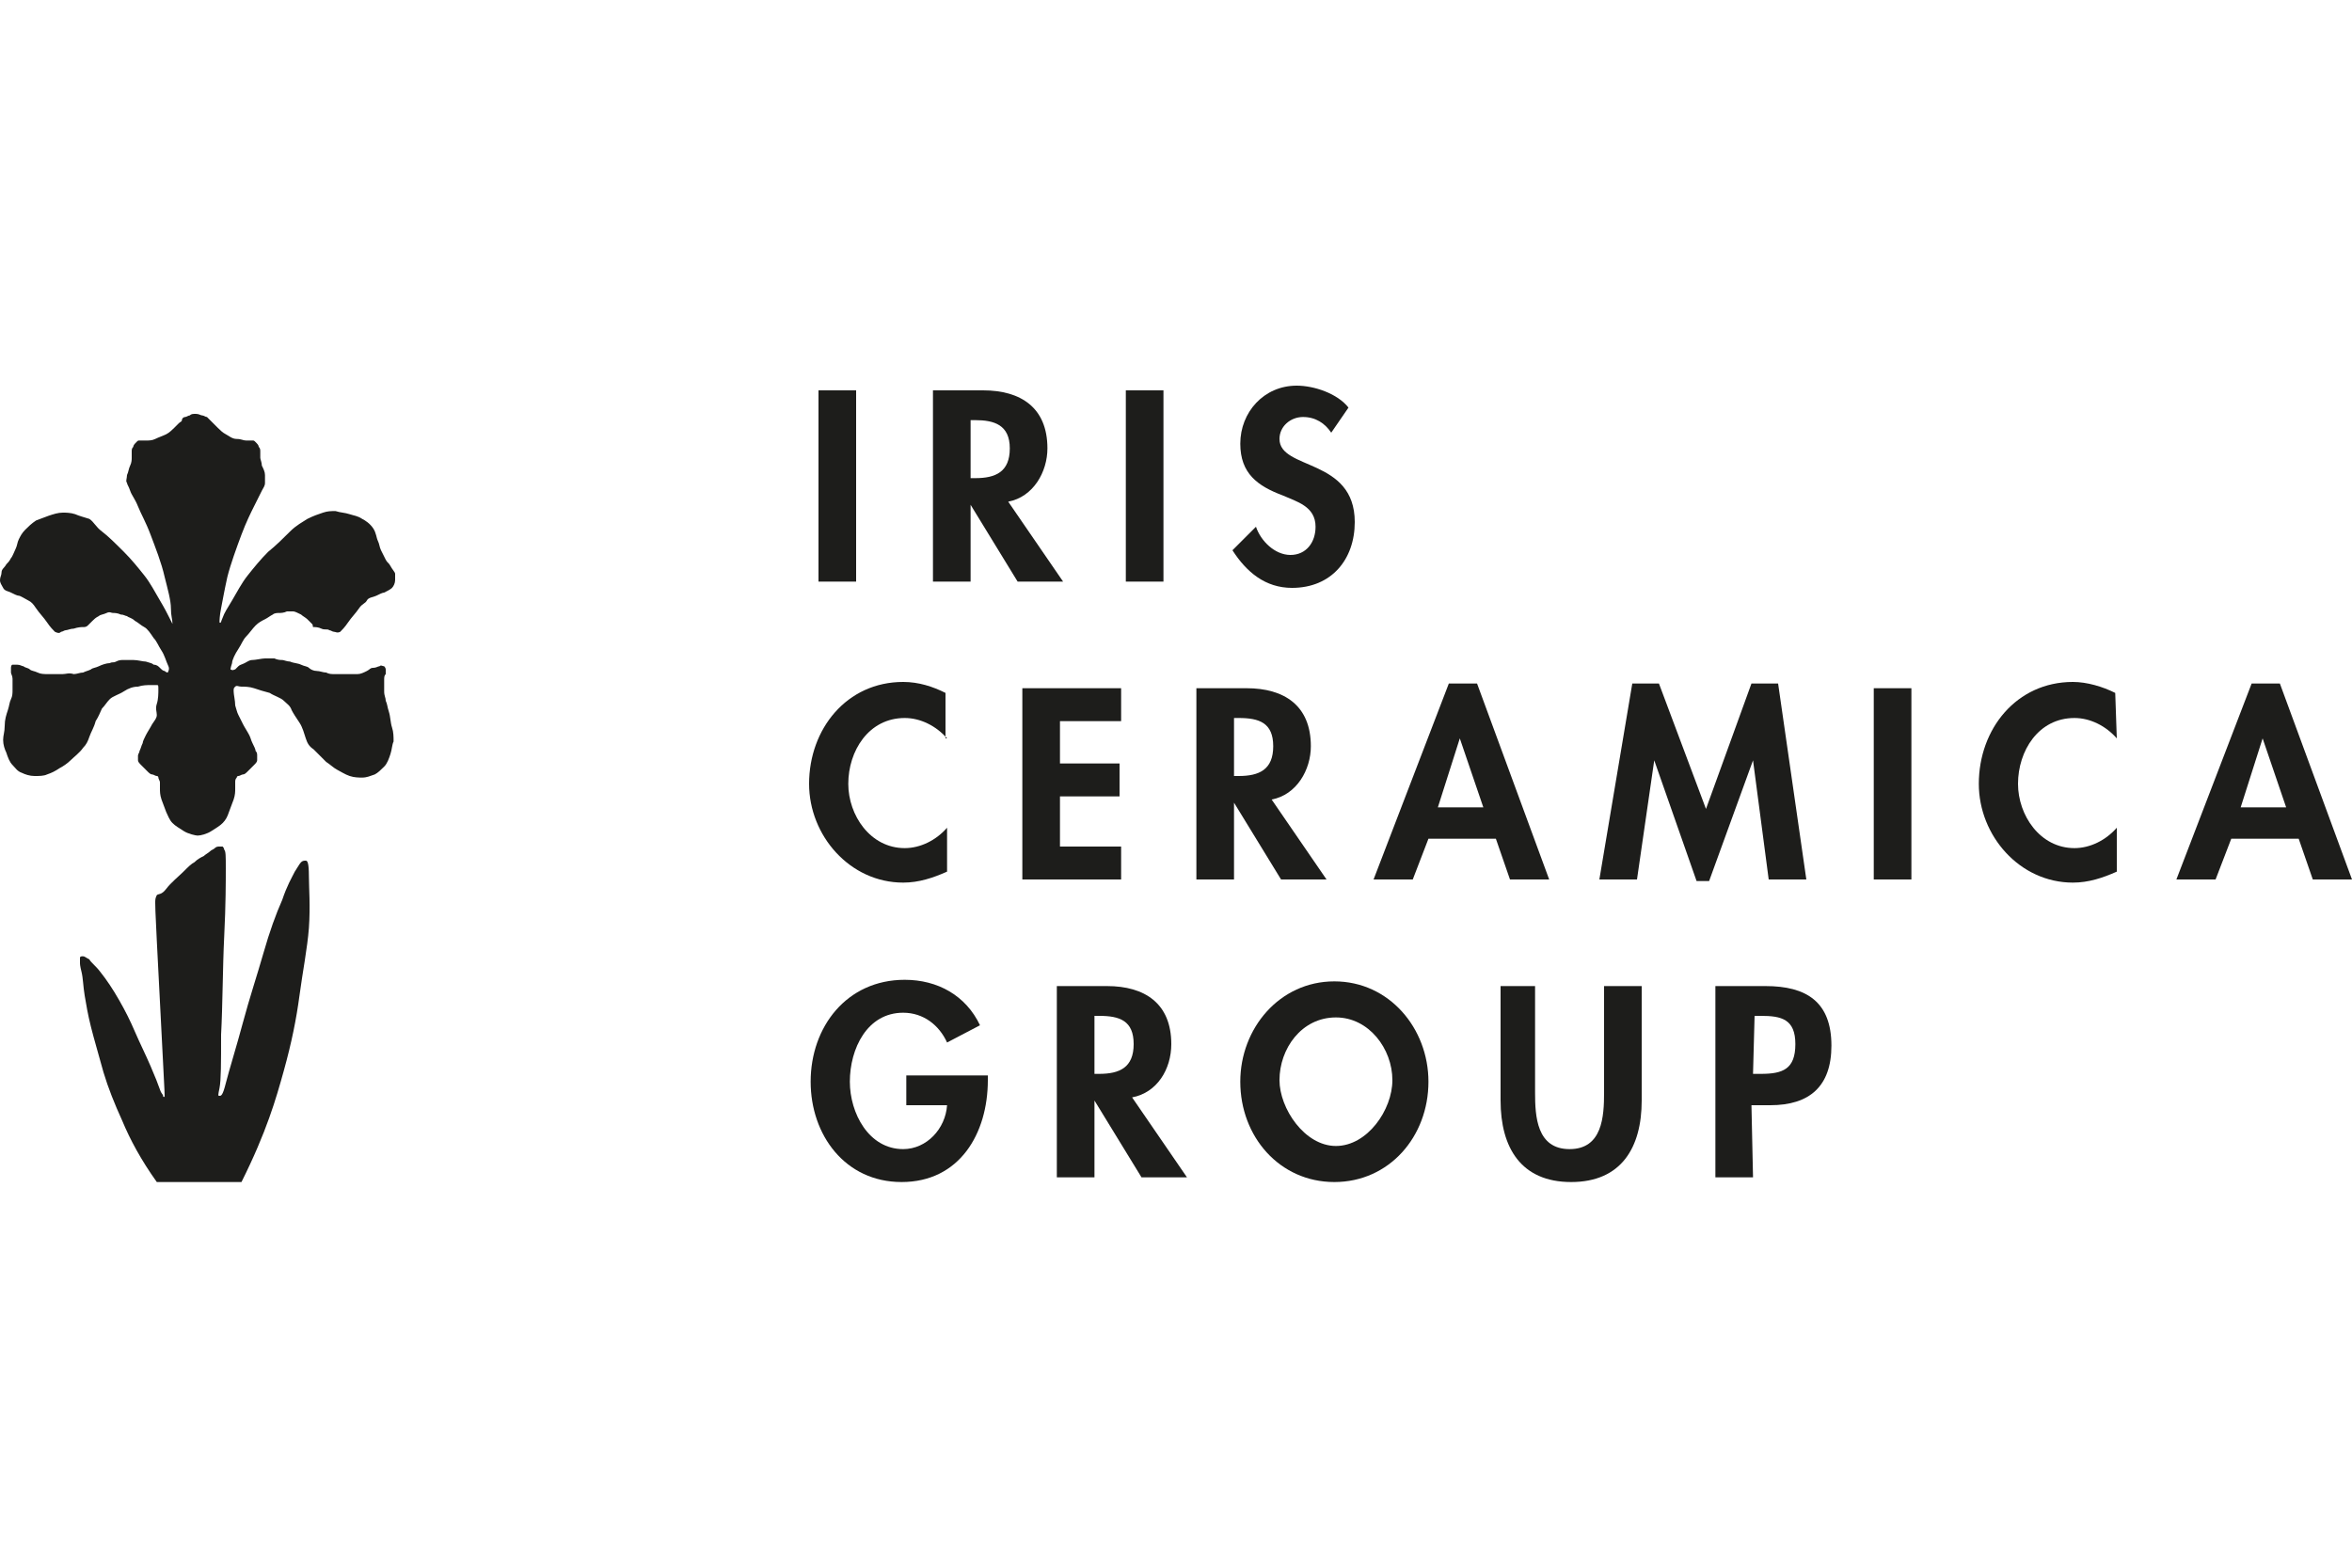 <?xml version="1.0" encoding="utf-8"?>
<!-- Generator: Adobe Illustrator 27.5.0, SVG Export Plug-In . SVG Version: 6.00 Build 0)  -->
<svg version="1.1" id="Livello_1" xmlns="http://www.w3.org/2000/svg" xmlns:xlink="http://www.w3.org/1999/xlink" x="0px" y="0px"
	 viewBox="0 0 150 100" style="enable-background:new 0 0 150 100;" xml:space="preserve">
<style type="text/css">
	.st0{fill:#1D1D1B;}
</style>
<g>
	<g>
		<path class="st0" d="M54.6,37.1h-2.4V24.9h2.4V37.1z"/>
		<path class="st0" d="M67.8,37.1h-2.9l-3-4.9h0v4.9h-2.4V24.9h3.2c2.4,0,4.1,1.1,4.1,3.7c0,1.5-0.9,3.1-2.5,3.4L67.8,37.1z
			 M61.9,30.5h0.3c1.3,0,2.2-0.4,2.2-1.9c0-1.5-1-1.8-2.2-1.8h-0.3C61.9,26.9,61.9,30.5,61.9,30.5z"/>
		<path class="st0" d="M74.2,37.1h-2.4V24.9h2.4V37.1z"/>
		<path class="st0" d="M84.9,27.6c-0.4-0.6-1-1-1.8-1c-0.8,0-1.5,0.6-1.5,1.4c0,2,4.8,1.2,4.8,5.3c0,2.4-1.5,4.2-4,4.2
			c-1.7,0-2.9-1-3.8-2.4l1.5-1.5c0.3,0.9,1.2,1.8,2.2,1.8c1,0,1.6-0.8,1.6-1.8c0-1.3-1.2-1.6-2.1-2c-1.6-0.6-2.7-1.4-2.7-3.3
			c0-2,1.5-3.7,3.6-3.7c1.1,0,2.6,0.5,3.3,1.4L84.9,27.6z"/>
		<path class="st0" d="M60.4,47.1c-0.7-0.8-1.7-1.3-2.7-1.3c-2.3,0-3.6,2.1-3.6,4.2c0,2,1.4,4.1,3.6,4.1c1,0,2-0.5,2.7-1.3v2.8
			c-0.9,0.4-1.8,0.7-2.8,0.7c-3.4,0-6-3-6-6.3c0-3.5,2.4-6.5,6-6.5c1,0,1.9,0.3,2.7,0.7V47.1z"/>
		<path class="st0" d="M67.6,46v2.7h3.8v2.1h-3.8V54h3.9v2.1h-6.3V43.9h6.3V46H67.6z"/>
		<path class="st0" d="M84.6,56.1h-2.9l-3-4.9h0v4.9h-2.4V43.9h3.2c2.4,0,4.1,1.1,4.1,3.7c0,1.5-0.9,3.1-2.5,3.4L84.6,56.1z
			 M78.7,49.5H79c1.3,0,2.2-0.4,2.2-1.9c0-1.5-0.9-1.8-2.2-1.8h-0.3V49.5z"/>
		<path class="st0" d="M91.1,53.5l-1,2.6h-2.5l4.8-12.5h1.8l4.6,12.5h-2.5l-0.9-2.6H91.1z M93.1,47.1L93.1,47.1l-1.4,4.4h2.9
			L93.1,47.1z"/>
		<path class="st0" d="M111.8,48.5L111.8,48.5l-2.8,7.7h-0.8l-2.7-7.7h0l-1.1,7.6h-2.4l2.1-12.5h1.7l3,8l2.9-8h1.7l1.8,12.5h-2.4
			L111.8,48.5z"/>
		<path class="st0" d="M121.9,56.1h-2.4V43.9h2.4V56.1z"/>
		<path class="st0" d="M135,47.1c-0.7-0.8-1.7-1.3-2.7-1.3c-2.3,0-3.6,2.1-3.6,4.2c0,2,1.4,4.1,3.6,4.1c1,0,2-0.5,2.7-1.3v2.8
			c-0.9,0.4-1.8,0.7-2.8,0.7c-3.4,0-6-3-6-6.3c0-3.5,2.4-6.5,6-6.5c0.9,0,1.9,0.3,2.7,0.7L135,47.1L135,47.1z"/>
		<path class="st0" d="M142.3,53.5l-1,2.6h-2.5l4.8-12.5h1.8l4.6,12.5h-2.5l-0.9-2.6H142.3z M144.3,47.1L144.3,47.1l-1.4,4.4h2.9
			L144.3,47.1z"/>
		<path class="st0" d="M63,68.6v0.3c0,3.4-1.8,6.5-5.5,6.5c-3.6,0-5.8-3-5.8-6.4c0-3.5,2.3-6.5,6-6.5c2.1,0,3.9,1,4.8,2.9l-2.1,1.1
			c-0.5-1.1-1.5-1.9-2.8-1.9c-2.3,0-3.4,2.3-3.4,4.4c0,2,1.2,4.3,3.4,4.3c1.5,0,2.7-1.3,2.8-2.8h-2.6v-1.9H63z"/>
		<path class="st0" d="M75.7,75.1h-2.9l-3-4.9h0v4.9h-2.4V62.9h3.2c2.4,0,4.1,1.1,4.1,3.7c0,1.6-0.9,3.1-2.5,3.4L75.7,75.1z
			 M69.8,68.5h0.3c1.3,0,2.2-0.4,2.2-1.9c0-1.5-0.9-1.8-2.2-1.8h-0.3V68.5z"/>
		<path class="st0" d="M79.1,69c0-3.4,2.5-6.4,6-6.4s6,3,6,6.4c0,3.5-2.5,6.4-6,6.4S79.1,72.5,79.1,69z M81.6,68.9
			c0,1.8,1.6,4.2,3.6,4.2s3.6-2.3,3.6-4.2c0-2-1.5-4-3.6-4C83,64.9,81.6,66.9,81.6,68.9z"/>
		<path class="st0" d="M95.5,62.9h2.4v6.8c0,1.5,0.1,3.6,2.2,3.6s2.2-2.1,2.2-3.6v-6.8h2.4v7.3c0,3-1.3,5.2-4.5,5.2
			s-4.5-2.2-4.5-5.2V62.9z"/>
		<path class="st0" d="M111.8,75.1h-2.4V62.9h3.2c2.6,0,4.2,1,4.2,3.8c0,2.6-1.4,3.8-3.9,3.8h-1.2L111.8,75.1L111.8,75.1z
			 M111.8,68.5h0.5c1.4,0,2.2-0.3,2.2-1.9c0-1.6-0.9-1.8-2.2-1.8h-0.4L111.8,68.5L111.8,68.5z"/>
	</g>
	<g id="XMLID_1_">
		<g>
			<path class="st0" d="M19.5,54.9c-0.1,0-0.2,0-0.3,0.1c-0.1,0.1-0.2,0.3-0.4,0.6c-0.2,0.4-0.5,0.9-0.8,1.8c-0.4,0.9-0.8,2-1.2,3.4
				s-0.9,2.9-1.3,4.4c-0.4,1.5-0.9,3.1-1.1,3.9s-0.3,0.8-0.4,0.8s-0.1,0,0-0.5s0.1-1.6,0.1-3.4c0.1-1.8,0.1-4.3,0.2-6.3
				s0.1-3.5,0.1-4.3c0-0.8,0-1.1-0.1-1.2c0-0.1-0.1-0.2-0.1-0.2c-0.1,0-0.1,0-0.2,0c-0.1,0-0.2,0-0.3,0.1s-0.2,0.1-0.3,0.2
				c-0.1,0.1-0.3,0.2-0.4,0.3c-0.2,0.1-0.4,0.2-0.6,0.4c-0.2,0.1-0.4,0.3-0.7,0.6c-0.3,0.3-0.8,0.7-1.1,1.1S10.1,57,10,57.1
				c-0.1,0.2-0.1,0.3-0.1,0.5c0,0.2,0,0.4,0.1,2.4c0.1,2,0.3,5.8,0.4,7.8c0.1,1.9,0.1,2,0.1,2.1s-0.1,0.1-0.1,0s-0.1-0.1-0.2-0.4
				s-0.3-0.8-0.6-1.5c-0.3-0.7-0.7-1.5-1-2.2s-0.6-1.3-1-2c-0.4-0.7-0.8-1.3-1.2-1.8c-0.3-0.4-0.6-0.6-0.7-0.8
				c-0.2-0.1-0.3-0.2-0.4-0.2c-0.1,0-0.2,0-0.2,0.1c0,0.1,0,0.2,0,0.3c0,0.1,0,0.2,0.1,0.6s0.1,0.9,0.2,1.5c0.1,0.6,0.2,1.2,0.4,2
				s0.5,1.8,0.8,2.9c0.3,1,0.7,2,1.2,3.1c0.5,1.2,1.2,2.5,2.2,3.9c1.8,0,3.6,0,5.4,0c1.6-3.2,2.2-5.3,2.7-7.1c0.5-1.8,0.8-3.3,1-4.8
				s0.5-3,0.6-4.3c0.1-1.4,0-2.6,0-3.3C19.7,55,19.6,54.9,19.5,54.9z M15.2,41.4c0.2-0.3,0.3-0.6,0.5-0.8c0.2-0.2,0.4-0.5,0.6-0.7
				c0.2-0.2,0.4-0.3,0.6-0.4c0.2-0.1,0.3-0.2,0.5-0.3c0.1-0.1,0.3-0.1,0.4-0.1s0.3,0,0.5-0.1c0.1,0,0.3,0,0.4,0
				c0.1,0,0.3,0.1,0.5,0.2c0.1,0.1,0.3,0.2,0.4,0.3c0.1,0.1,0.2,0.2,0.3,0.3S19.9,40,20,40c0.1,0,0.3,0,0.5,0.1s0.4,0,0.5,0.1
				c0.1,0,0.2,0.1,0.3,0.1c0.1,0,0.2,0.1,0.4,0c0.1-0.1,0.3-0.3,0.5-0.6c0.2-0.3,0.5-0.6,0.7-0.9s0.4-0.3,0.5-0.5s0.4-0.2,0.6-0.3
				s0.4-0.2,0.5-0.2c0.2-0.1,0.4-0.2,0.5-0.3c0.1-0.1,0.2-0.3,0.2-0.5c0-0.2,0-0.3,0-0.4s-0.2-0.3-0.3-0.5s-0.2-0.2-0.3-0.4
				s-0.2-0.4-0.3-0.6c-0.1-0.2-0.1-0.4-0.2-0.6S24,34,23.8,33.7s-0.5-0.5-0.7-0.6c-0.3-0.2-0.5-0.2-0.8-0.3
				c-0.3-0.1-0.6-0.1-0.9-0.2c-0.3,0-0.5,0-0.8,0.1c-0.3,0.1-0.6,0.2-1,0.4c-0.3,0.2-0.7,0.4-1.1,0.8c-0.4,0.4-0.9,0.9-1.4,1.3
				c-0.5,0.5-0.9,1-1.3,1.5c-0.4,0.5-0.7,1.1-1,1.6c-0.3,0.5-0.5,0.8-0.6,1.1c-0.1,0.2-0.1,0.4-0.2,0.3c0-0.1,0-0.4,0.1-0.9
				c0.1-0.5,0.2-1.1,0.4-2c0.2-0.8,0.6-1.9,0.9-2.7s0.6-1.4,0.8-1.8s0.4-0.8,0.5-1s0.2-0.3,0.2-0.5c0-0.1,0-0.3,0-0.5
				s-0.1-0.4-0.2-0.6c0-0.2-0.1-0.4-0.1-0.5s0-0.3,0-0.4s0-0.2-0.1-0.3c0-0.1-0.1-0.2-0.2-0.3s-0.1-0.1-0.2-0.1c-0.1,0-0.3,0-0.4,0
				c-0.2,0-0.3-0.1-0.6-0.1s-0.5-0.2-0.7-0.3s-0.4-0.3-0.5-0.4c-0.1-0.1-0.2-0.2-0.3-0.3s-0.1-0.1-0.2-0.2c-0.1-0.1-0.1-0.1-0.2-0.2
				c-0.1,0-0.2-0.1-0.3-0.1c-0.1,0-0.2-0.1-0.4-0.1s-0.3,0-0.4,0.1c-0.1,0-0.2,0.1-0.3,0.1c-0.1,0-0.2,0.1-0.2,0.2s-0.1,0.1-0.2,0.2
				c-0.1,0.1-0.2,0.2-0.3,0.3c-0.1,0.1-0.3,0.3-0.5,0.4c-0.2,0.1-0.5,0.2-0.7,0.3c-0.2,0.1-0.4,0.1-0.6,0.1c-0.2,0-0.3,0-0.4,0
				c-0.1,0-0.1,0-0.2,0.1s-0.2,0.2-0.2,0.3c-0.1,0.1-0.1,0.2-0.1,0.3c0,0.1,0,0.3,0,0.4s0,0.3-0.1,0.5s-0.1,0.4-0.2,0.6
				c0,0.2-0.1,0.4,0,0.5c0,0.1,0.1,0.2,0.2,0.5s0.3,0.5,0.5,1c0.2,0.5,0.5,1,0.8,1.8c0.3,0.8,0.7,1.8,0.9,2.7c0.2,0.8,0.4,1.5,0.4,2
				s0.1,0.7,0.1,1c0,0-0.1-0.2-0.2-0.4c-0.1-0.2-0.3-0.6-0.6-1.1c-0.3-0.5-0.6-1.1-1-1.6c-0.4-0.5-0.8-1-1.3-1.5
				c-0.5-0.5-1-1-1.4-1.3S6,33.3,5.7,33.1C5.4,33,5,32.9,4.8,32.8c-0.3-0.1-0.6-0.1-0.8-0.1c-0.3,0-0.6,0.1-0.9,0.2
				c-0.3,0.1-0.5,0.2-0.8,0.3c-0.3,0.2-0.5,0.4-0.7,0.6c-0.2,0.2-0.3,0.4-0.4,0.6C1.1,34.6,1.1,34.8,1,35c-0.1,0.2-0.2,0.5-0.3,0.6
				c-0.1,0.2-0.2,0.3-0.3,0.4c-0.1,0.2-0.3,0.3-0.3,0.5S0,36.8,0,37c0,0.2,0.1,0.3,0.2,0.5s0.3,0.2,0.5,0.3c0.2,0.1,0.4,0.2,0.5,0.2
				s0.4,0.2,0.6,0.3s0.3,0.2,0.5,0.5s0.5,0.6,0.7,0.9s0.4,0.5,0.5,0.6c0.2,0.1,0.3,0.1,0.4,0c0.1,0,0.2-0.1,0.3-0.1
				c0.1,0,0.3-0.1,0.5-0.1C5,40,5.2,40,5.3,40c0.1,0,0.2,0,0.3-0.1c0.1-0.1,0.2-0.2,0.3-0.3c0.1-0.1,0.2-0.2,0.4-0.3
				c0.1-0.1,0.3-0.1,0.5-0.2s0.3,0,0.4,0s0.3,0,0.5,0.1c0.2,0,0.3,0.1,0.4,0.1c0.1,0.1,0.3,0.1,0.5,0.3c0.2,0.1,0.4,0.3,0.6,0.4
				s0.4,0.4,0.6,0.7c0.2,0.2,0.3,0.5,0.5,0.8s0.3,0.7,0.4,0.9c0.1,0.2,0.1,0.3,0,0.5c0,0-0.1,0-0.2-0.1c-0.1,0-0.2-0.1-0.3-0.2
				s-0.2-0.2-0.4-0.2c-0.1-0.1-0.2-0.1-0.5-0.2c-0.2,0-0.5-0.1-0.8-0.1s-0.5,0-0.6,0c-0.2,0-0.3,0-0.5,0.1S7.2,42.2,7,42.3
				c-0.2,0-0.5,0.1-0.7,0.2c-0.2,0.1-0.4,0.1-0.5,0.2c-0.2,0.1-0.3,0.1-0.5,0.2c-0.2,0-0.4,0.1-0.6,0.1C4.4,42.9,4.2,43,4,43
				c-0.3,0-0.6,0-0.9,0c-0.3,0-0.5,0-0.7-0.1S2,42.8,1.9,42.7s-0.3-0.1-0.4-0.2c-0.1,0-0.2-0.1-0.4-0.1c-0.1,0-0.2,0-0.3,0
				c-0.1,0-0.1,0.2-0.1,0.2s0,0.2,0,0.3c0,0.1,0.1,0.2,0.1,0.4c0,0.2,0,0.5,0,0.7s0,0.4-0.1,0.6c-0.1,0.2-0.1,0.4-0.2,0.7
				s-0.2,0.6-0.2,1s-0.1,0.6-0.1,0.9c0,0.3,0.1,0.6,0.2,0.8c0.1,0.3,0.2,0.6,0.4,0.8s0.3,0.4,0.6,0.5c0.2,0.1,0.5,0.2,0.8,0.2
				s0.6,0,0.8-0.1c0.3-0.1,0.5-0.2,0.8-0.4c0.2-0.1,0.5-0.3,0.7-0.5s0.6-0.5,0.8-0.8c0.2-0.2,0.3-0.4,0.4-0.7s0.3-0.6,0.4-1
				c0.2-0.3,0.3-0.6,0.4-0.8c0.2-0.2,0.3-0.4,0.5-0.6c0.2-0.2,0.6-0.3,0.9-0.5c0.3-0.2,0.6-0.3,0.9-0.3c0.3-0.1,0.6-0.1,0.8-0.1
				c0.2,0,0.3,0,0.4,0s0.1,0,0.1,0.3c0,0.2,0,0.6-0.1,0.9S10,45.4,10,45.6s-0.1,0.3-0.3,0.6c-0.1,0.2-0.3,0.5-0.4,0.7
				c-0.1,0.2-0.2,0.4-0.2,0.5c-0.1,0.2-0.1,0.3-0.2,0.5c0,0.1-0.1,0.2-0.1,0.3c0,0.1,0,0.2,0,0.3s0.1,0.2,0.2,0.3
				c0.1,0.1,0.3,0.3,0.4,0.4c0.1,0.1,0.2,0.2,0.3,0.2s0.2,0.1,0.3,0.1s0.1,0.1,0.1,0.1c0,0.1,0.1,0.2,0.1,0.3c0,0.1,0,0.2,0,0.4
				c0,0.2,0,0.4,0.1,0.7c0.1,0.3,0.2,0.5,0.3,0.8c0.1,0.2,0.2,0.5,0.4,0.7c0.2,0.2,0.4,0.3,0.7,0.5s0.8,0.3,0.9,0.3
				c0.2,0,0.6-0.1,0.9-0.3c0.3-0.2,0.5-0.3,0.7-0.5s0.3-0.4,0.4-0.7s0.2-0.5,0.3-0.8c0.1-0.3,0.1-0.5,0.1-0.7c0-0.2,0-0.3,0-0.4
				c0-0.1,0-0.2,0.1-0.3c0-0.1,0.1-0.1,0.1-0.1c0.1,0,0.2-0.1,0.3-0.1c0.1,0,0.2-0.1,0.3-0.2c0.1-0.1,0.3-0.3,0.4-0.4
				c0.1-0.1,0.2-0.2,0.2-0.3s0-0.2,0-0.3s0-0.2-0.1-0.3c0-0.1-0.1-0.3-0.2-0.5c-0.1-0.2-0.1-0.3-0.2-0.5s-0.3-0.5-0.4-0.7
				c-0.1-0.2-0.2-0.4-0.3-0.6s-0.1-0.3-0.2-0.6c0-0.3-0.1-0.7-0.1-0.9s0-0.2,0.1-0.3s0.2,0,0.4,0s0.5,0,0.8,0.1
				c0.3,0.1,0.6,0.2,1,0.3c0.3,0.2,0.7,0.3,0.9,0.5c0.2,0.2,0.4,0.3,0.5,0.6c0.1,0.2,0.3,0.5,0.5,0.8s0.3,0.7,0.4,1
				c0.1,0.3,0.2,0.5,0.5,0.7c0.2,0.2,0.5,0.5,0.8,0.8c0.3,0.2,0.5,0.4,0.7,0.5c0.2,0.1,0.5,0.3,0.8,0.4c0.3,0.1,0.6,0.1,0.8,0.1
				c0.3,0,0.5-0.1,0.8-0.2c0.2-0.1,0.4-0.3,0.6-0.5c0.2-0.2,0.3-0.5,0.4-0.8c0.1-0.3,0.1-0.6,0.2-0.8c0-0.3,0-0.6-0.1-0.9
				s-0.1-0.7-0.2-1c-0.1-0.3-0.1-0.5-0.2-0.7c0-0.2-0.1-0.3-0.1-0.6s0-0.5,0-0.7s0-0.3,0.1-0.4c0-0.1,0-0.2,0-0.3
				c0-0.1-0.1-0.2-0.1-0.2c-0.1,0-0.2-0.1-0.3,0c-0.1,0-0.2,0.1-0.4,0.1s-0.2,0.1-0.4,0.2c-0.2,0.1-0.4,0.2-0.6,0.2S22.6,43,22.3,43
				c-0.3,0-0.6,0-0.9,0c-0.3,0-0.4,0-0.6-0.1c-0.2,0-0.4-0.1-0.6-0.1c-0.2,0-0.4-0.1-0.5-0.2s-0.3-0.1-0.5-0.2
				c-0.2-0.1-0.5-0.1-0.7-0.2c-0.2,0-0.4-0.1-0.5-0.1c-0.1,0-0.3,0-0.5-0.1c-0.2,0-0.4,0-0.6,0s-0.6,0.1-0.8,0.1
				c-0.2,0-0.3,0.1-0.5,0.2s-0.3,0.1-0.4,0.2S15,42.7,15,42.7c-0.1,0-0.1,0.1-0.3,0c0,0,0-0.1,0.1-0.4C14.8,42.1,15,41.7,15.2,41.4z
				"/>
		</g>
	</g>
</g>
</svg>
